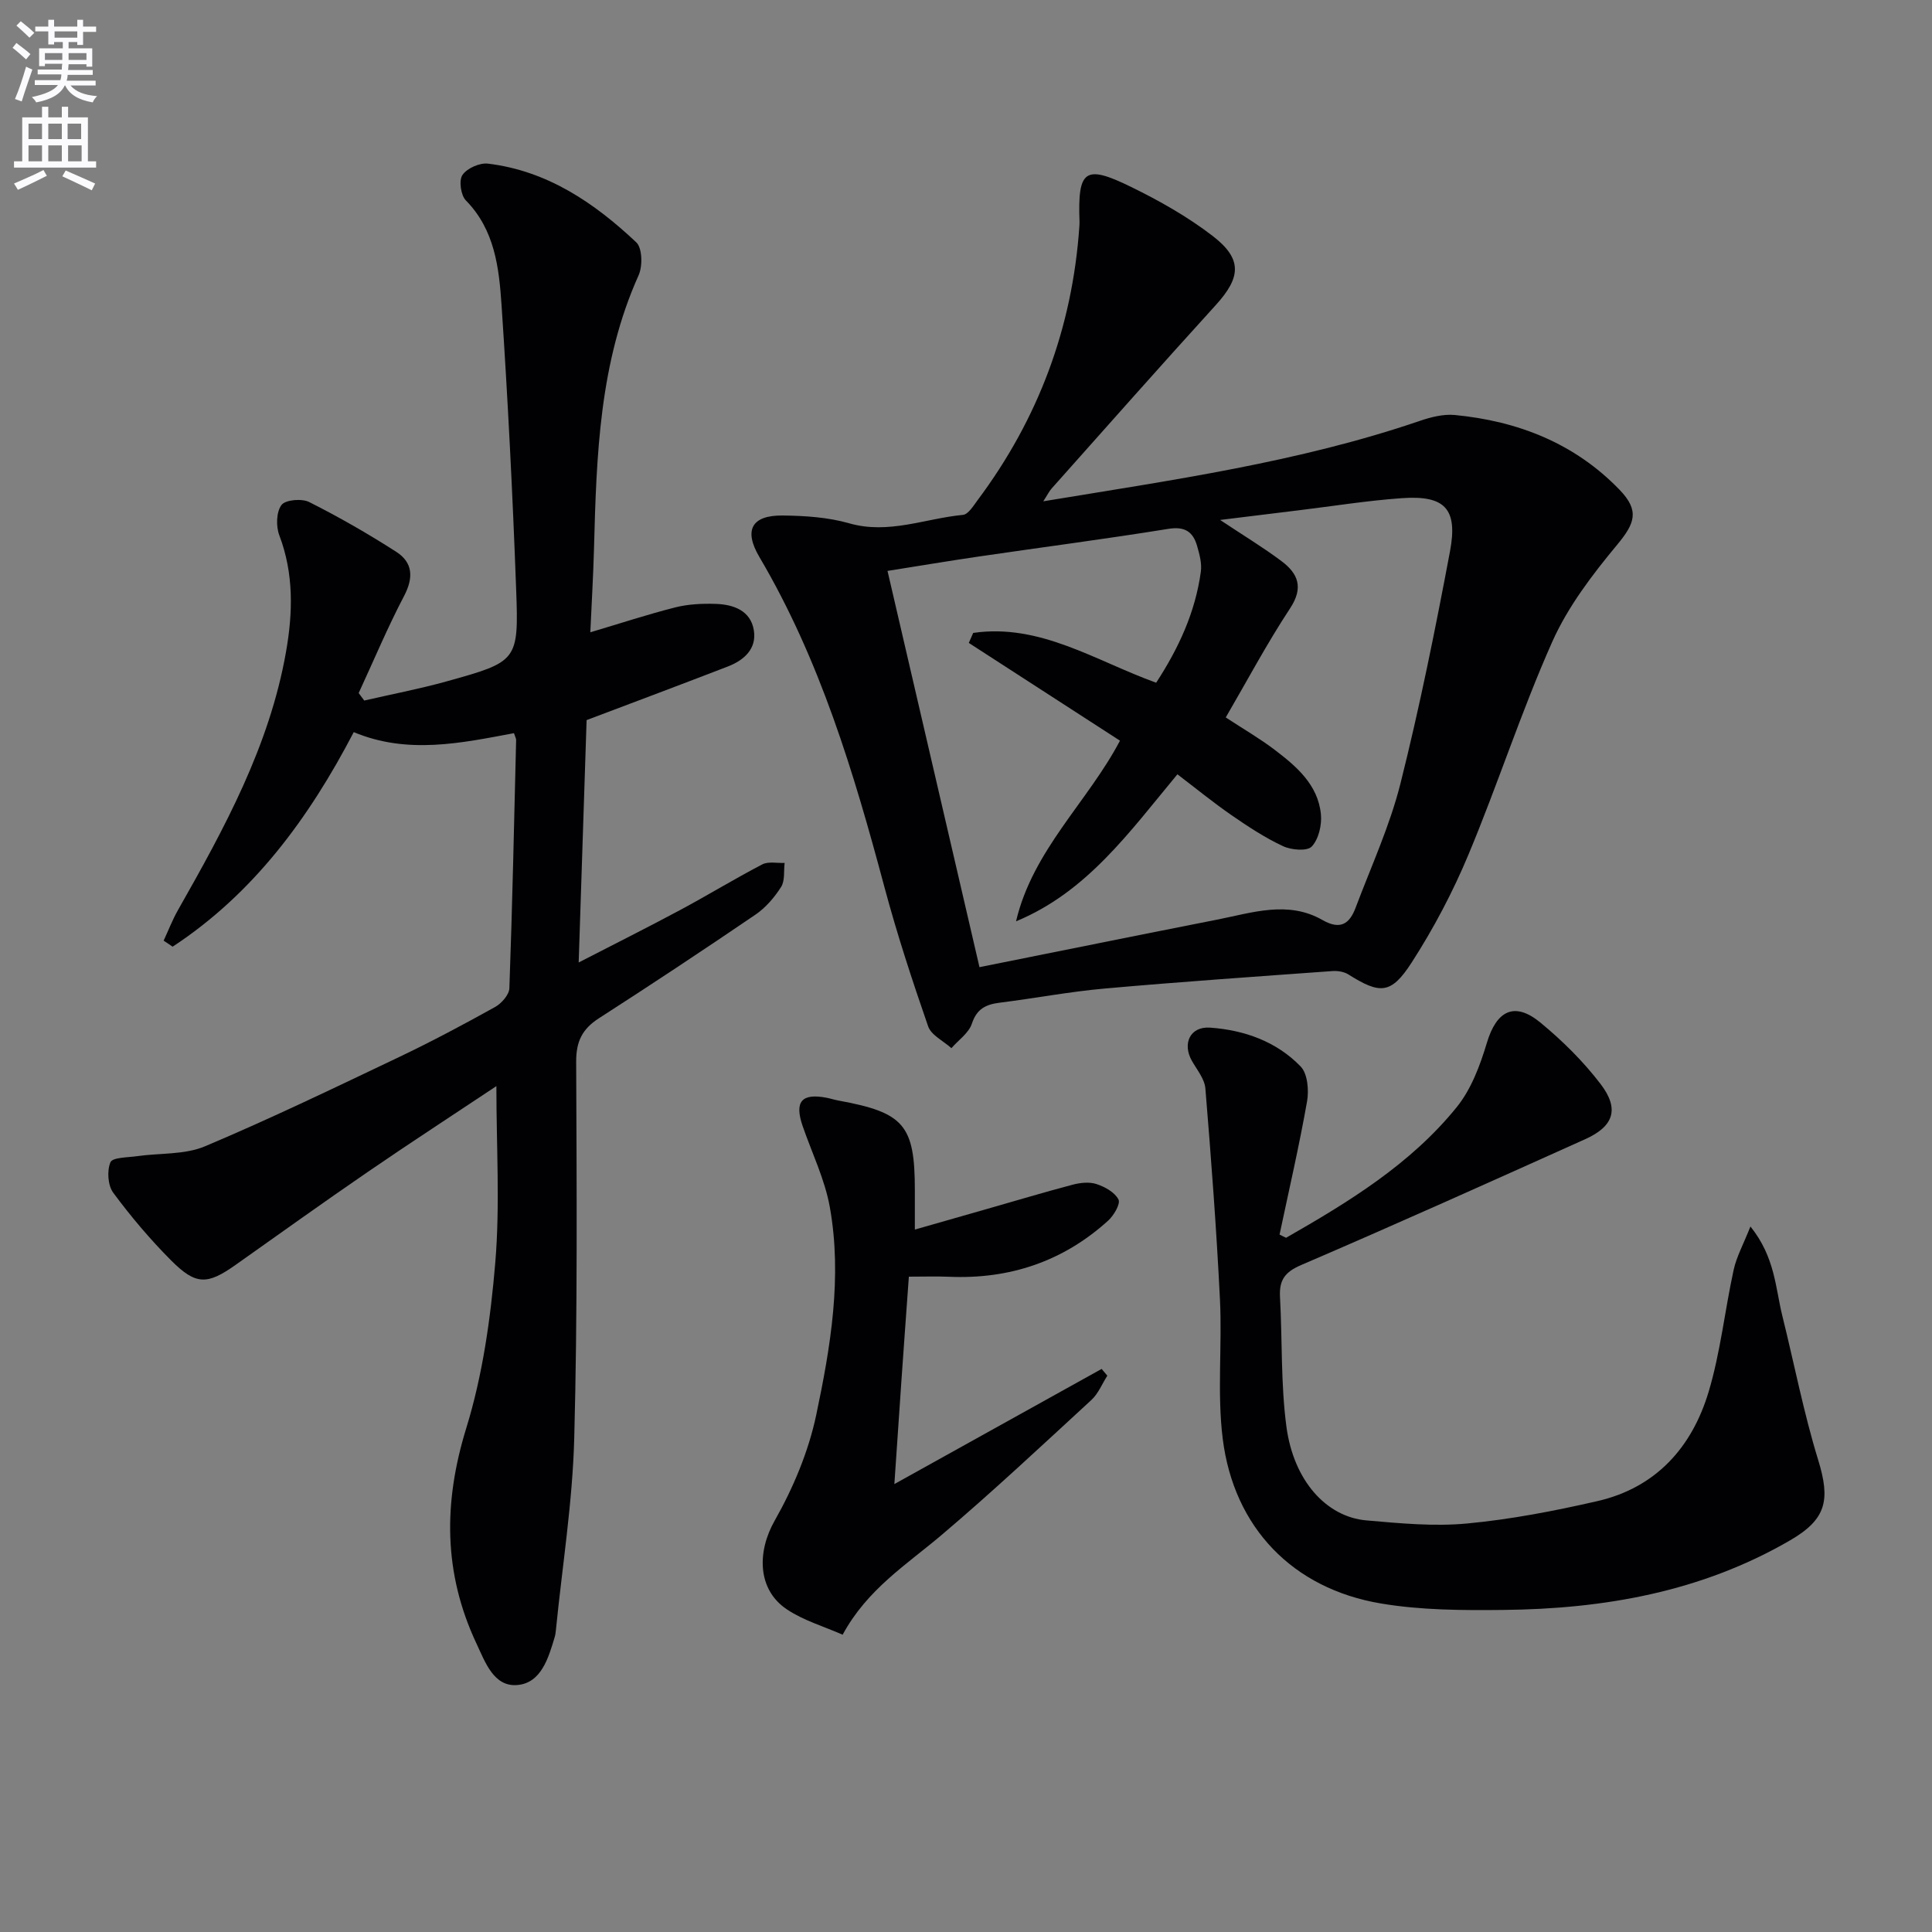 <svg enable-background="new 0 0 400 400" viewBox="0 0 400 400" xmlns="http://www.w3.org/2000/svg"><rect x="0" y="0" width="400" height="400" fill="#808080" stroke="none"/><path d="m2.6 9.9.8-1c.9.7 1.9 1.4 2.9 2.3l-.9 1.1c-1.1-1-2-1.8-2.8-2.4zm.5 10.6c.9-2.1 1.6-4.3 2.3-6.7.4.2.8.4 1.3.6-.7 2.1-1.5 4.3-2.2 6.6zm.3-15.2.9-.9c1 .8 2 1.6 2.8 2.4l-1 1c-.9-.9-1.8-1.7-2.7-2.5zm12.6-1.2h1.2v1.4h2.7v1.1h-2.7v2.7h-1.2v-.6h-1.8v1.3h4.9v3.8h-1.2v-.5h-3.7c0 .4-.1.9-.1 1.2h5.1v1h-5.2c0 .5-.1.9-.2 1.2h6v1h-5.2c1.1 1.3 2.9 2 5.5 2.2-.4.4-.7.8-.9 1.3-2.9-.5-4.8-1.6-5.7-3.5h-.1c-.8 1.7-2.7 2.9-5.9 3.5-.2-.4-.6-.8-.9-1.1 2.8-.6 4.6-1.4 5.4-2.5h-4.8v-1h5.3c.1-.3.2-.7.2-1.2h-4.9v-1h5c0-.4 0-.8.1-1.2h-3.6v.5h-1.2v-3.7h4.9v-1.3h-1.8v.5h-1.2v-2.7h-2.7v-1h2.7v-1.4h1.2v1.4h4.8zm-6.7 8.3h3.6c0-.4 0-.9 0-1.4h-3.6zm1.9-4.6h4.8v-1.3h-4.7v1.3zm6.7 3.2h-3.7v1.4h3.7z" fill="#fbfafc"/><path d="m8.7 22.1h1.3v2.2h2.8v-2.2h1.3v2.2h4.1v9.1h1.7v1.3h-17v-1.3h1.7v-9.1h4.1zm.3 13.1.7 1.2c-1.8.9-3.8 1.9-6 2.9-.2-.4-.5-.8-.8-1.3 2.3-1 4.4-1.9 6.1-2.8zm-3.1-6.4h2.8v-3.2h-2.8zm0 4.6h2.8v-3.3h-2.8zm4.1-4.6h2.8v-3.2h-2.8zm0 4.6h2.8v-3.3h-2.8zm3.6 1.9c2.1.9 4.1 1.8 6.1 2.7l-.7 1.4c-2.2-1.1-4.2-2-6.1-2.9zm3.2-9.7h-2.8v3.2h2.8zm-2.7 7.8h2.8v-3.3h-2.8z" fill="#fbfafc"/><g fill="#010104"><path d="m216 103.79c26.76-4.42 52.86-8.08 77.93-16.64 2.3-.79 4.89-1.45 7.25-1.23 13.11 1.26 24.85 5.86 34.15 15.5 4.18 4.34 3.14 6.95-.51 11.36-5.14 6.19-10.21 12.83-13.45 20.11-6.41 14.39-11.25 29.47-17.33 44.02-3.24 7.76-7.23 15.33-11.79 22.4-4.27 6.61-6.56 6.54-13.11 2.42-.9-.56-2.21-.76-3.29-.68-15.73 1.14-31.47 2.22-47.18 3.62-7.27.65-14.46 2.02-21.71 2.93-2.84.36-4.72 1.25-5.74 4.33-.64 1.95-2.78 3.4-4.24 5.08-1.66-1.49-4.18-2.68-4.82-4.52-3.31-9.54-6.46-19.16-9.07-28.91-6.32-23.64-13.31-46.97-25.86-68.25-3.31-5.6-1.59-8.67 4.82-8.6 4.61.05 9.39.36 13.79 1.62 8.17 2.33 15.71-1.01 23.52-1.75 1.11-.1 2.19-1.9 3.06-3.07 12.57-16.82 19.61-35.7 21.05-56.66.02-.33.04-.66.03-1-.38-10.68 1.08-11.86 10.6-7.21 5.92 2.89 11.78 6.2 16.98 10.2 6.21 4.79 5.84 8.58.6 14.34-11.42 12.55-22.66 25.27-33.95 37.94-.51.57-.85 1.3-1.73 2.65zm-13.21 96.45c16.73-3.35 32.96-6.64 49.2-9.84 7.27-1.43 14.67-4.01 21.81.08 3.71 2.13 5.62.78 6.87-2.56 3.21-8.53 7.07-16.91 9.28-25.7 3.99-15.89 7.23-31.98 10.26-48.09 1.66-8.83-1.09-11.62-9.98-10.99-7.11.5-14.17 1.64-21.25 2.5-5.19.63-10.38 1.27-16.37 2.01 4.82 3.21 8.92 5.68 12.73 8.54 3.41 2.56 4.6 5.45 1.76 9.76-4.8 7.28-8.91 15.02-13.32 22.59 3.74 2.45 7.06 4.37 10.09 6.67 4.54 3.45 9 7.24 9.61 13.36.22 2.22-.46 5.15-1.89 6.69-.94 1.01-4.23.74-5.95-.07-3.73-1.74-7.23-4.04-10.63-6.39-3.89-2.69-7.57-5.7-11.24-8.49-9.98 12.02-18.75 24.37-33.41 30.44 3.45-14.71 14.86-24.75 21.52-37.4-10.57-6.83-20.93-13.54-31.3-20.24.3-.69.61-1.38.91-2.07 13.83-2.02 25.34 5.79 37.88 10.31 4.66-7.14 8.11-14.61 9.25-22.98.24-1.73-.28-3.63-.78-5.36-.85-2.95-2.57-4.07-5.98-3.51-12.95 2.09-25.95 3.78-38.93 5.68-6.31.92-12.6 1.98-19.18 3.02 6.39 27.52 12.61 54.33 19.04 82.04z"/><path d="m102.77 224.87c-8.74 5.82-17.74 11.67-26.59 17.74-9.19 6.3-18.26 12.8-27.36 19.24-5.9 4.18-8.24 4.28-13.41-.91-4.32-4.34-8.32-9.07-11.96-13.99-1.13-1.52-1.33-4.56-.58-6.32.43-1.02 3.58-.98 5.53-1.26 4.7-.67 9.82-.26 14.04-2.04 13.59-5.73 26.89-12.15 40.21-18.49 6.73-3.21 13.33-6.73 19.85-10.35 1.33-.74 2.91-2.53 2.96-3.88.62-17.13.98-34.26 1.4-51.39.01-.31-.19-.63-.45-1.43-10.94 2.06-22.04 4.45-33.17-.21-9.33 17.91-20.84 33.48-37.5 44.42-.62-.42-1.24-.84-1.86-1.25.98-2.11 1.82-4.3 2.96-6.31 9.62-16.94 18.96-34.01 22.38-53.5 1.42-8.07 1.63-16.16-1.39-24.11-.71-1.86-.63-4.84.45-6.28.82-1.09 4.22-1.38 5.75-.6 6.17 3.11 12.19 6.56 18.01 10.3 3.44 2.21 3.61 5.34 1.62 9.14-3.43 6.54-6.29 13.38-9.4 20.1.38.52.76 1.04 1.15 1.55 5.68-1.31 11.42-2.4 17.03-3.96 14.73-4.1 14.98-4.2 14.42-19.14-.72-19.6-1.71-39.2-3.02-58.77-.52-7.72-1.39-15.57-7.39-21.68-1.05-1.07-1.48-4.15-.7-5.27.95-1.39 3.57-2.55 5.29-2.34 12.26 1.48 22.01 8.11 30.7 16.3 1.25 1.18 1.33 4.93.47 6.83-8.13 18.09-8.72 37.33-9.23 56.62-.15 5.61-.49 11.22-.76 17.28 6.3-1.87 11.9-3.72 17.6-5.16 2.69-.68 5.59-.81 8.38-.72 3.68.12 7.23 1.39 7.88 5.49.61 3.81-2.04 6.18-5.39 7.47-9.6 3.71-19.24 7.32-29.24 11.1-.53 16.15-1.07 32.88-1.64 50.18 7.12-3.67 14.12-7.17 21.01-10.86 5.71-3.06 11.25-6.45 16.99-9.44 1.26-.66 3.08-.24 4.64-.31-.21 1.68.09 3.68-.73 4.97-1.38 2.17-3.19 4.29-5.3 5.73-10.72 7.3-21.54 14.46-32.45 21.48-3.42 2.21-4.7 4.79-4.68 8.97.1 25.99.29 51.99-.4 77.97-.35 13.23-2.47 26.42-3.79 39.63-.05.5-.1 1-.24 1.48-1.31 4.39-2.82 9.59-7.79 9.98-4.85.39-6.62-4.75-8.44-8.63-6.83-14.55-6.86-29.12-2.1-44.54 3.4-11.01 5.04-22.73 6.01-34.26 1-11.9.23-23.94.23-36.57z"/><path d="m266.27 256.27c12.98-7.43 25.78-15.24 35.33-27.05 3-3.71 4.84-8.64 6.24-13.31 2-6.68 5.71-8.62 11.08-4.2 4.58 3.77 8.91 8.06 12.5 12.77 3.92 5.16 2.66 8.74-3.25 11.39-19.55 8.79-39.1 17.59-58.8 26.05-3.4 1.46-4.54 3.15-4.36 6.59.49 8.96.15 18.01 1.33 26.87 1.49 11.18 8.26 18.67 16.54 19.4 6.94.61 14.01 1.29 20.9.64 9.03-.85 18.03-2.59 26.9-4.62 12.14-2.77 19.62-11.13 23.07-22.63 2.46-8.2 3.35-16.87 5.19-25.28.59-2.69 1.98-5.2 3.47-8.96 5.12 6.39 5.16 12.69 6.6 18.49 2.47 9.96 4.42 20.08 7.43 29.87 2.55 8.29 1.7 12.25-5.8 16.61-18.37 10.68-38.53 14.21-59.4 14.42-8.46.09-17.06.06-25.35-1.34-18.24-3.07-30.44-15.69-32.74-34.12-1.18-9.48-.1-19.21-.57-28.8-.72-14.58-1.82-29.15-3.02-43.71-.16-1.98-1.75-3.87-2.8-5.73-2.02-3.59-.34-7.14 3.76-6.86 7.1.5 13.77 2.87 18.77 8.05 1.44 1.49 1.73 4.92 1.32 7.24-1.63 9.23-3.75 18.38-5.69 27.55.44.24.9.45 1.35.67z"/><path d="m174.46 338.45c-3.89-1.72-8.08-2.93-11.55-5.25-6.16-4.12-6.16-11.96-2.53-18.35 3.85-6.79 7.02-14.33 8.62-21.94 2.97-14.1 5.39-28.51 2.81-42.97-1.03-5.76-3.71-11.23-5.64-16.83-1.73-5.05-.19-6.84 5.02-5.82.81.16 1.6.42 2.42.57 13.59 2.48 15.8 5.08 15.8 18.56v8.15c5.1-1.46 10.08-2.88 15.05-4.3 5.88-1.68 11.74-3.44 17.65-5 1.57-.41 3.45-.61 4.92-.12 1.74.58 3.79 1.71 4.54 3.2.45.9-.97 3.3-2.14 4.37-9.33 8.45-20.39 12.16-32.94 11.62-2.62-.11-5.25-.02-8.32-.02-.51 7.1-1.03 14.17-1.52 21.25-.49 6.95-.95 13.9-1.48 21.69 14.64-8.13 28.78-15.98 42.91-23.84.39.47.79.94 1.18 1.4-1.08 1.69-1.87 3.71-3.3 5.03-10.26 9.44-20.44 18.99-31.07 28-7.21 6.11-15.33 11.18-20.43 20.6z"/></g></svg>
